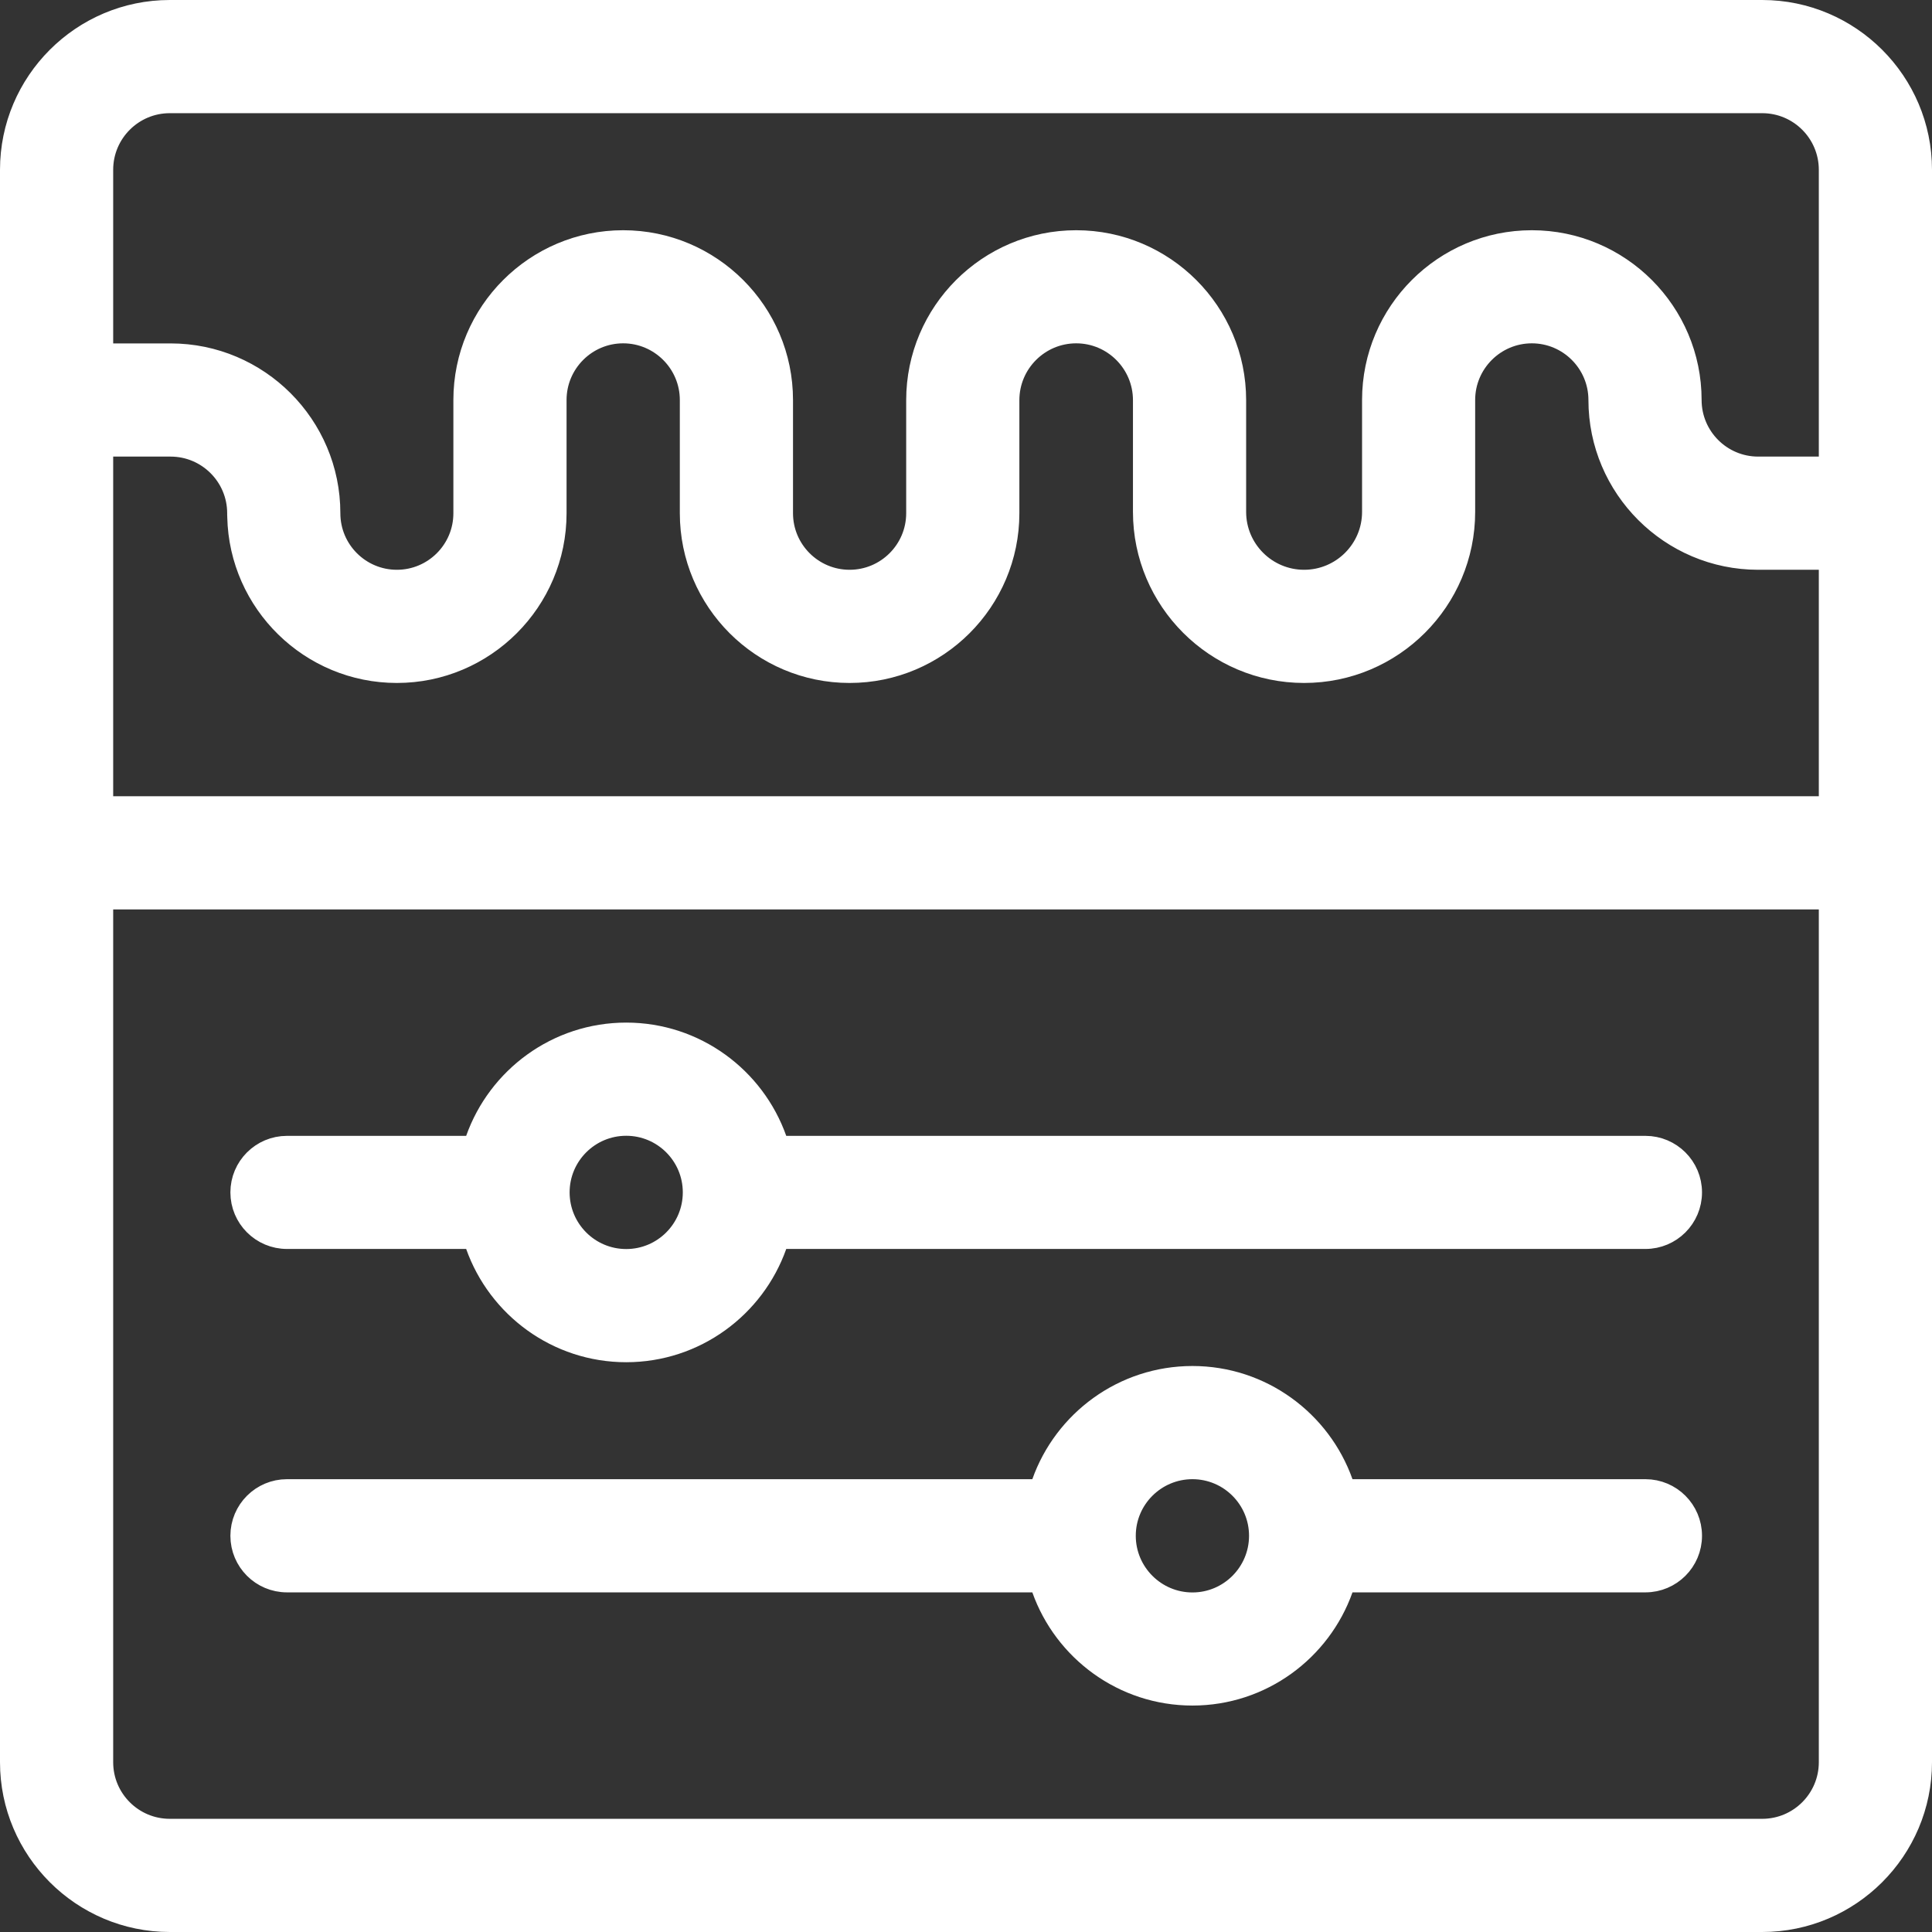 <svg width="24" height="24" viewBox="0 0 24 24" fill="none" xmlns="http://www.w3.org/2000/svg">
<rect x="0" y="0" width="24" height="24" fill="#333333" stroke="none"/>
<path d="M1.406 5.516H1.25V5.672V9.891V10.047H1.406H22.594H22.75V9.891V7.078V6.922H22.594H21.841C20.765 6.922 19.888 6.046 19.888 4.969C19.888 4.495 19.503 4.109 19.029 4.109C18.555 4.109 18.169 4.495 18.169 4.969V6.359C18.169 7.444 17.286 8.328 16.2 8.328C15.114 8.328 14.23 7.444 14.23 6.359V4.971C14.23 4.496 13.844 4.109 13.369 4.109C12.893 4.109 12.507 4.496 12.507 4.971V6.375C12.507 7.452 11.631 8.328 10.554 8.328C9.477 8.328 8.601 7.452 8.601 6.375V4.969C8.601 4.495 8.215 4.109 7.741 4.109C7.267 4.109 6.882 4.495 6.882 4.969V6.376C6.882 7.452 6.006 8.328 4.93 8.328C3.869 8.328 3.002 7.476 2.979 6.42L2.979 6.42L2.979 6.418C2.978 6.41 2.978 6.403 2.978 6.396V6.375C2.978 5.901 2.593 5.516 2.119 5.516H1.406ZM22.594 5.828H22.75V5.672V2.109C22.75 1.635 22.365 1.25 21.891 1.25H2.109C1.635 1.25 1.25 1.635 1.25 2.109V4.266V4.422H1.406H2.119C3.196 4.422 4.072 5.298 4.072 6.375V6.376C4.072 6.85 4.457 7.234 4.93 7.234C5.403 7.234 5.788 6.85 5.788 6.376V4.969C5.788 3.892 6.665 3.016 7.741 3.016C8.818 3.016 9.695 3.892 9.695 4.969V6.375C9.695 6.849 10.08 7.234 10.554 7.234C11.028 7.234 11.413 6.849 11.413 6.375V4.971C11.413 3.893 12.291 3.016 13.369 3.016C14.447 3.016 15.324 3.893 15.324 4.971V6.359C15.324 6.842 15.717 7.234 16.2 7.234C16.683 7.234 17.076 6.842 17.076 6.359V4.969C17.076 3.892 17.952 3.016 19.029 3.016C20.106 3.016 20.982 3.892 20.982 4.969C20.982 5.443 21.367 5.828 21.841 5.828H22.594ZM1.406 11.141H1.25V11.297V21.891C1.25 22.365 1.635 22.75 2.109 22.75H21.891C22.365 22.75 22.75 22.365 22.75 21.891V11.297V11.141H22.594H1.406ZM2.109 0.156H21.891C22.967 0.156 23.844 1.033 23.844 2.109V21.891C23.844 22.967 22.967 23.844 21.891 23.844H2.109C1.033 23.844 0.156 22.967 0.156 21.891V2.109C0.156 1.033 1.033 0.156 2.109 0.156Z" fill="white" stroke="white" stroke-width="0.312"/>
<path d="M9.62 14.162L9.657 14.266H9.767H20.44C20.742 14.266 20.987 14.511 20.987 14.812C20.987 15.114 20.742 15.359 20.44 15.359H9.767H9.657L9.62 15.463C9.351 16.222 8.627 16.766 7.779 16.766C6.931 16.766 6.207 16.222 5.938 15.463L5.901 15.359H5.791H3.565C3.263 15.359 3.018 15.114 3.018 14.812C3.018 14.511 3.263 14.266 3.565 14.266H5.791H5.901L5.938 14.162C6.207 13.403 6.931 12.859 7.779 12.859C8.627 12.859 9.351 13.403 9.62 14.162ZM6.92 14.812C6.92 15.287 7.305 15.672 7.779 15.672C8.253 15.672 8.638 15.287 8.638 14.812C8.638 14.338 8.253 13.953 7.779 13.953C7.305 13.953 6.92 14.338 6.92 14.812Z" fill="white" stroke="white" stroke-width="0.312"/>
<path d="M16.654 18.427L16.691 18.531H16.801H20.44C20.742 18.531 20.987 18.776 20.987 19.078C20.987 19.38 20.742 19.625 20.44 19.625H16.801H16.691L16.654 19.729C16.385 20.487 15.661 21.031 14.813 21.031C13.964 21.031 13.24 20.487 12.971 19.729L12.934 19.625H12.824H3.565C3.263 19.625 3.018 19.38 3.018 19.078C3.018 18.776 3.263 18.531 3.565 18.531H12.824H12.934L12.971 18.427C13.24 17.669 13.964 17.125 14.813 17.125C15.661 17.125 16.385 17.669 16.654 18.427ZM13.953 19.078C13.953 19.552 14.339 19.938 14.813 19.938C15.287 19.938 15.672 19.552 15.672 19.078C15.672 18.604 15.287 18.219 14.813 18.219C14.339 18.219 13.953 18.604 13.953 19.078Z" fill="white" stroke="white" stroke-width="0.312"/>
</svg>
